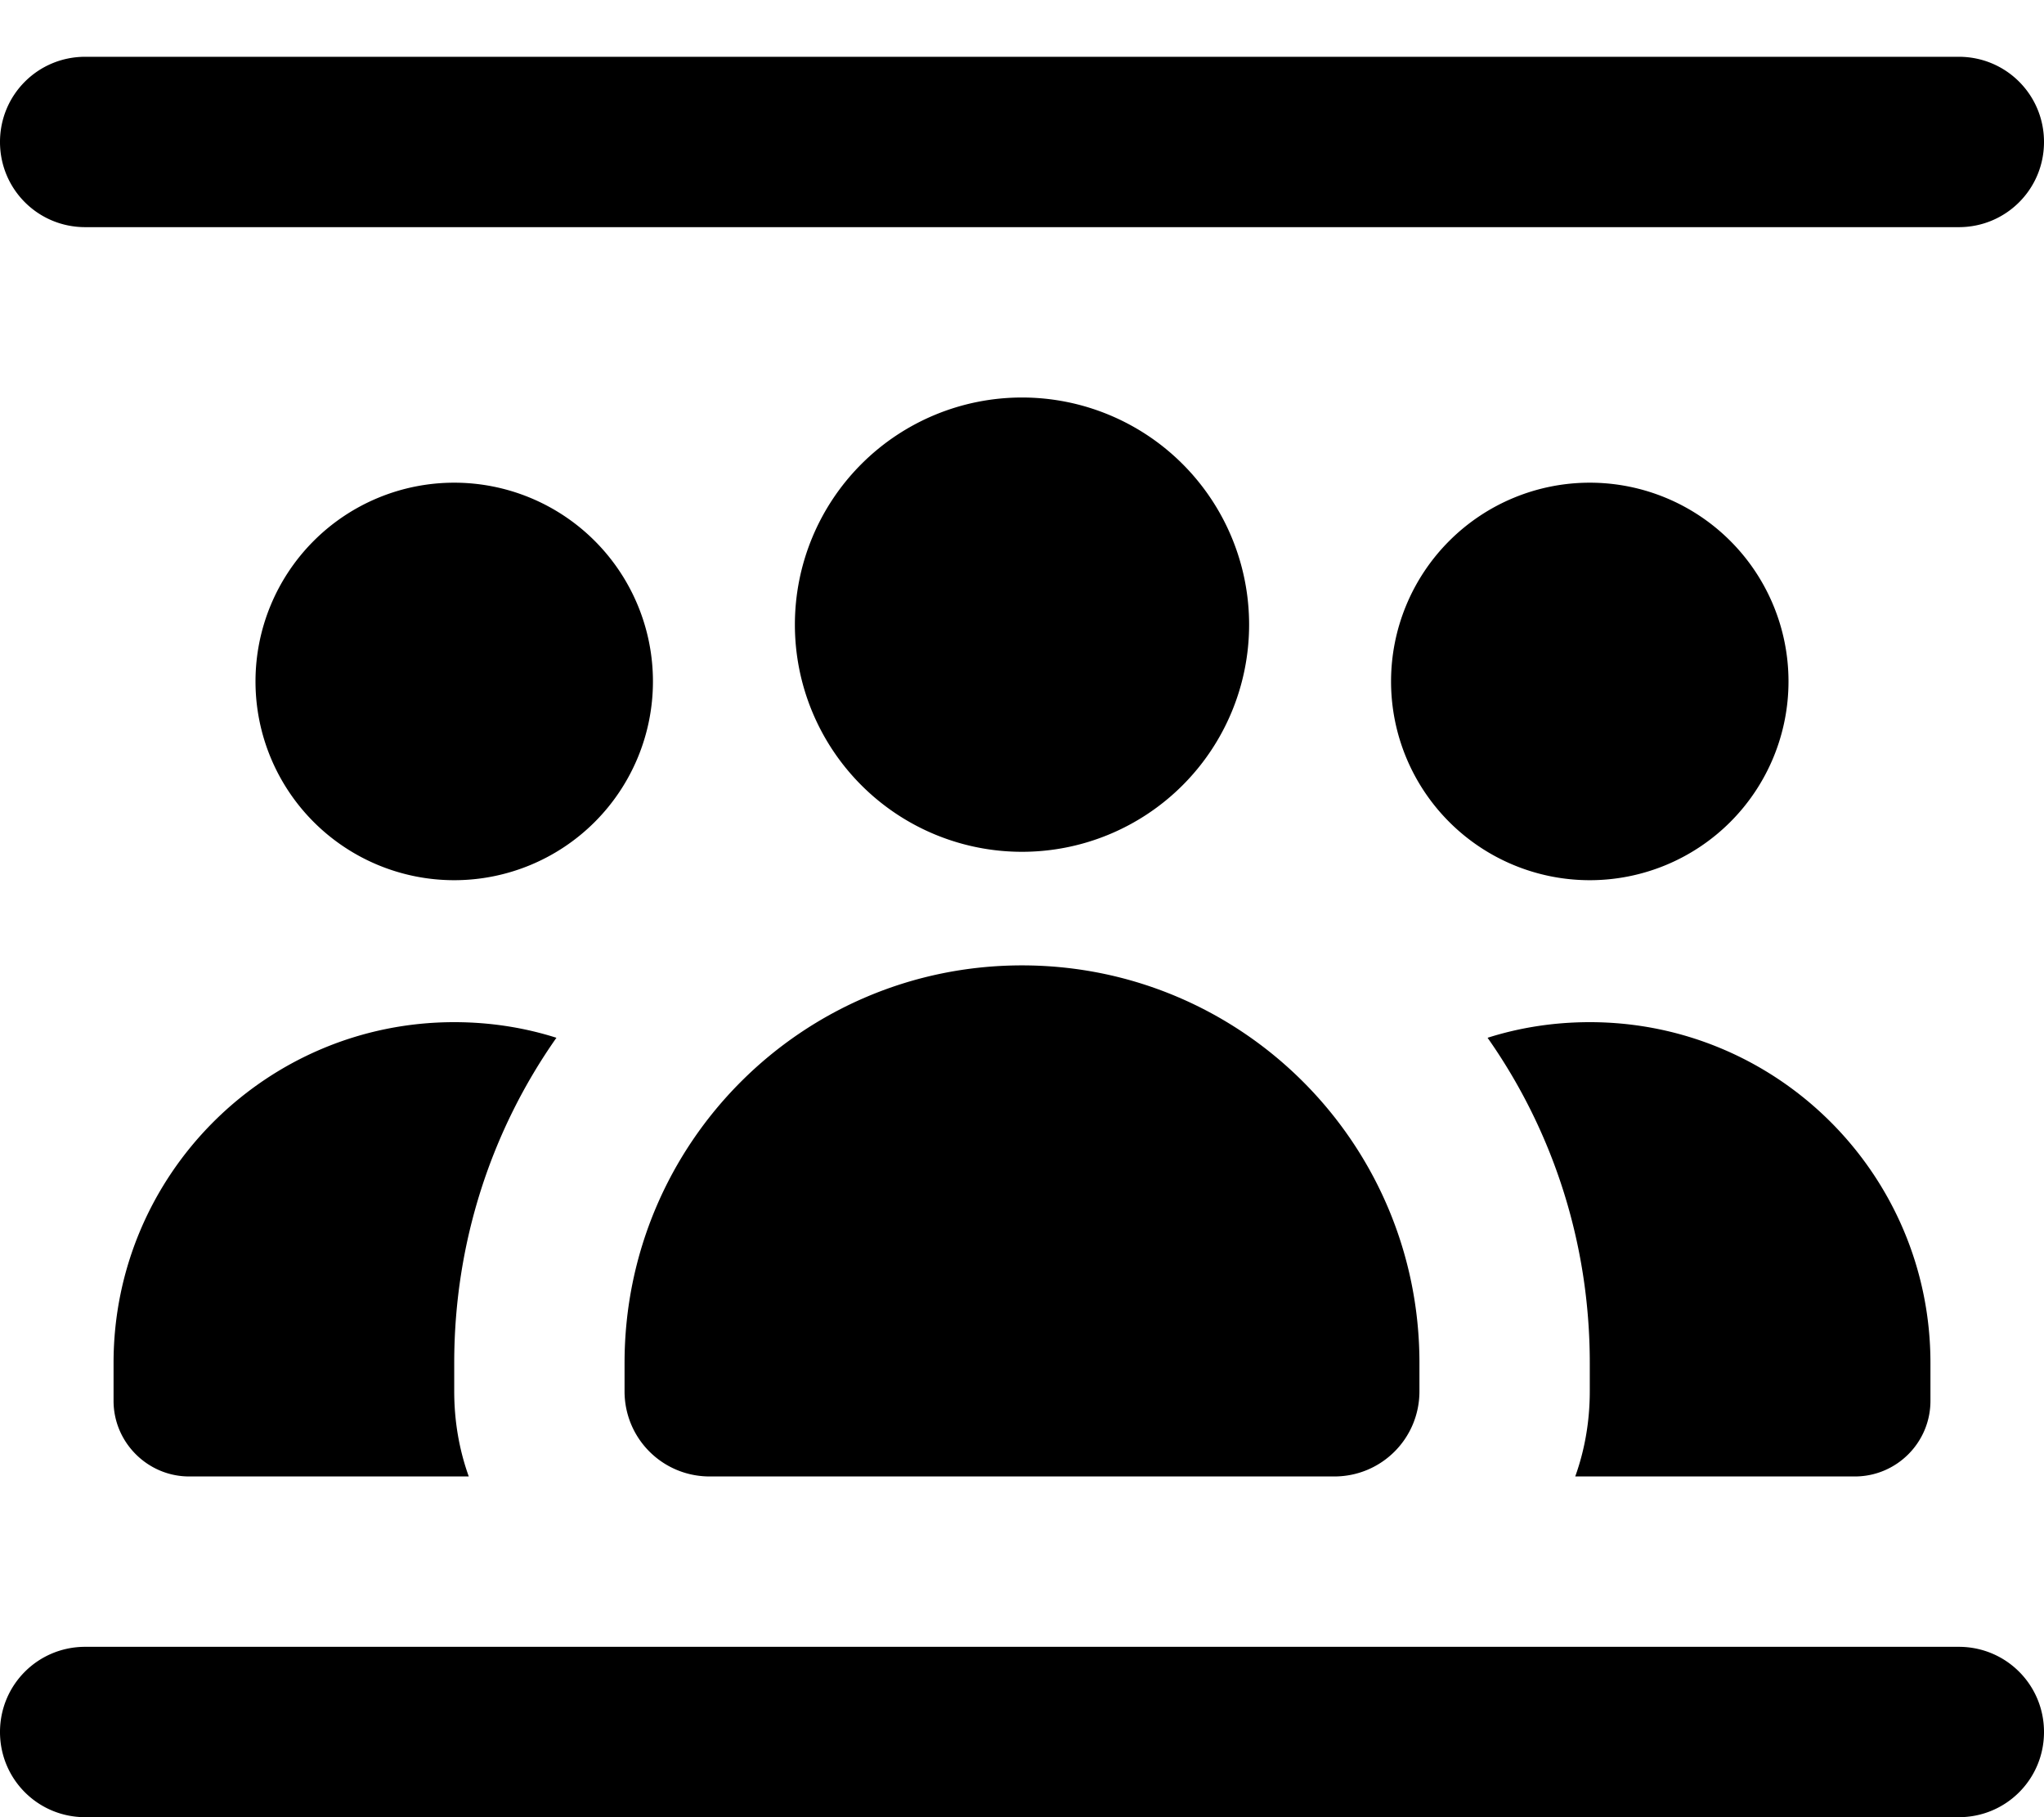 <svg xmlns="http://www.w3.org/2000/svg" viewBox="0 0 576 512"><!--! Font Awesome Free 7.0.1 by @fontawesome - https://fontawesome.com License - https://fontawesome.com/license/free (Icons: CC BY 4.0, Fonts: SIL OFL 1.1, Code: MIT License) Copyright 2025 Fonticons, Inc. --><path fill="currentColor" d="M24 16l528 0c13.3 0 24 10.7 24 24s-10.7 24-24 24L24 64C10.7 64 0 53.3 0 40S10.7 16 24 16zm0 448l528 0c13.3 0 24 10.7 24 24s-10.7 24-24 24L24 512c-13.3 0-24-10.7-24-24s10.7-24 24-24zM392 192a56 56 0 1 1 112 0 56 56 0 1 1 -112 0zm27.2 100.4c9.1-2.9 18.8-4.4 28.8-4.4 53 0 96 43 96 96l0 10.7c0 11.8-9.6 21.3-21.3 21.3l-78.8 0c2.7-7.5 4.1-15.6 4.1-24l0-8c0-34.1-10.6-65.7-28.8-91.6zm-262.4 0C138.6 318.3 128 349.9 128 384l0 8c0 8.4 1.4 16.5 4.1 24l-78.8 0C41.6 416 32 406.4 32 394.7L32 384c0-53 43-96 96-96 10 0 19.7 1.5 28.8 4.4zM72 192a56 56 0 1 1 112 0 56 56 0 1 1 -112 0zm152-16a64 64 0 1 1 128 0 64 64 0 1 1 -128 0zM176 384c0-61.9 50.1-112 112-112s112 50.1 112 112l0 8c0 13.3-10.7 24-24 24l-176 0c-13.3 0-24-10.7-24-24l0-8z"/></svg>